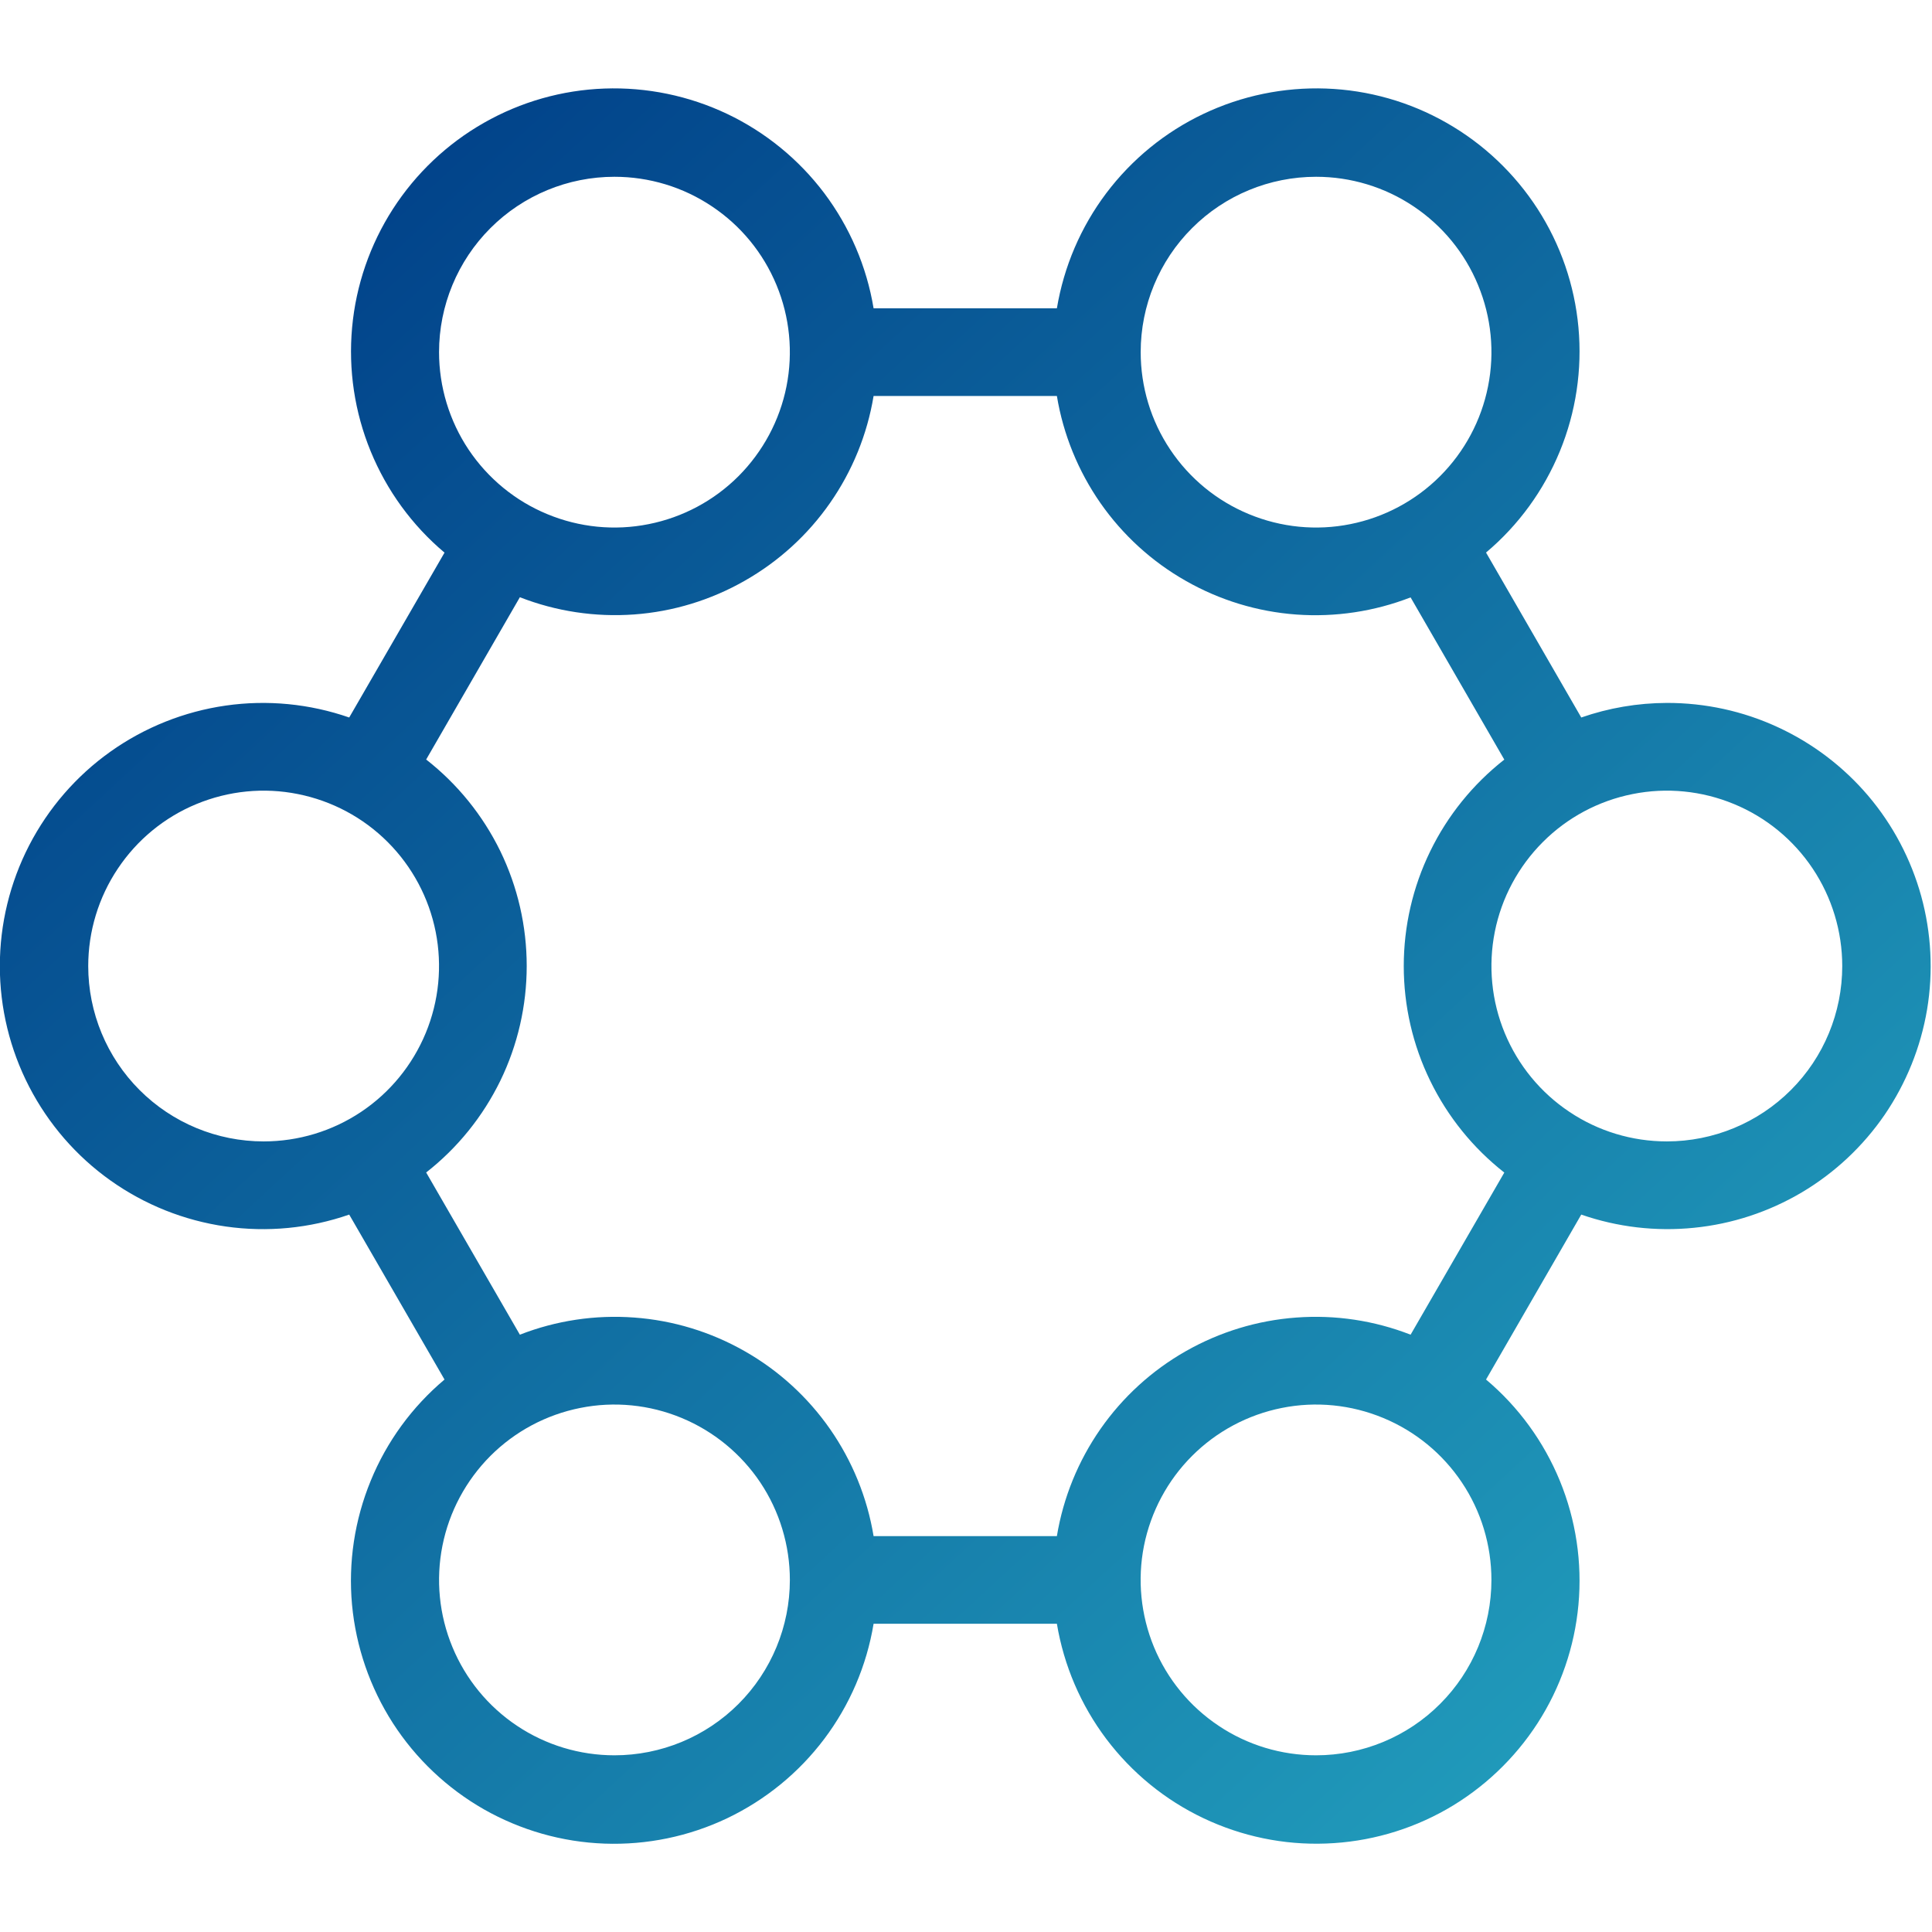 <svg width="24" height="24" viewBox="0 0 24 24" fill="none" xmlns="http://www.w3.org/2000/svg">
<g clip-path="url(#clip0_967_132214)">
<path d="M20.706 8.732C20.344 8.733 19.985 8.794 19.643 8.913L18.46 6.864C18.863 6.525 19.177 6.093 19.377 5.606C19.577 5.119 19.656 4.591 19.608 4.067C19.56 3.543 19.386 3.038 19.101 2.596C18.815 2.153 18.427 1.786 17.97 1.526C17.513 1.265 16.999 1.119 16.473 1.1C15.947 1.081 15.424 1.189 14.949 1.415C14.473 1.641 14.06 1.979 13.743 2.399C13.426 2.82 13.216 3.31 13.129 3.83H10.852C10.766 3.31 10.555 2.82 10.239 2.399C9.922 1.979 9.508 1.641 9.033 1.415C8.557 1.189 8.034 1.081 7.508 1.1C6.982 1.119 6.469 1.265 6.011 1.526C5.554 1.786 5.166 2.154 4.881 2.596C4.596 3.039 4.422 3.543 4.374 4.068C4.326 4.592 4.405 5.12 4.605 5.607C4.805 6.094 5.119 6.526 5.522 6.865L4.338 8.913C3.846 8.742 3.32 8.691 2.804 8.765C2.288 8.839 1.797 9.035 1.372 9.337C0.947 9.639 0.601 10.039 0.362 10.502C0.123 10.966 -0.002 11.479 -0.002 12.001C-0.002 12.522 0.123 13.036 0.362 13.499C0.601 13.962 0.947 14.362 1.372 14.664C1.797 14.966 2.288 15.162 2.804 15.236C3.32 15.31 3.846 15.259 4.338 15.088L5.522 17.137C5.119 17.476 4.804 17.908 4.605 18.395C4.405 18.882 4.325 19.41 4.373 19.934C4.422 20.458 4.596 20.963 4.881 21.406C5.166 21.848 5.554 22.215 6.011 22.476C6.469 22.736 6.982 22.883 7.509 22.902C8.035 22.921 8.558 22.813 9.033 22.587C9.508 22.36 9.922 22.023 10.239 21.602C10.556 21.181 10.766 20.691 10.852 20.171H13.129C13.216 20.691 13.426 21.181 13.743 21.602C14.06 22.022 14.473 22.36 14.949 22.586C15.424 22.812 15.947 22.921 16.473 22.901C16.999 22.882 17.513 22.736 17.97 22.476C18.427 22.215 18.815 21.848 19.101 21.405C19.386 20.963 19.56 20.458 19.608 19.934C19.656 19.41 19.577 18.882 19.377 18.395C19.177 17.908 18.863 17.476 18.46 17.137L19.643 15.088C20.092 15.244 20.57 15.3 21.043 15.252C21.517 15.205 21.974 15.054 22.383 14.812C22.792 14.569 23.143 14.24 23.412 13.848C23.68 13.455 23.86 13.009 23.939 12.54C24.017 12.071 23.992 11.59 23.866 11.132C23.739 10.673 23.515 10.248 23.207 9.885C22.899 9.523 22.516 9.232 22.084 9.033C21.652 8.833 21.182 8.731 20.706 8.732V8.732ZM16.349 2.196C16.779 2.196 17.201 2.323 17.559 2.563C17.917 2.802 18.197 3.142 18.361 3.541C18.526 3.939 18.57 4.377 18.485 4.8C18.401 5.222 18.194 5.61 17.889 5.915C17.584 6.22 17.196 6.427 16.774 6.511C16.351 6.596 15.913 6.552 15.515 6.387C15.117 6.223 14.776 5.943 14.537 5.585C14.297 5.227 14.17 4.805 14.17 4.374C14.17 3.797 14.399 3.242 14.808 2.834C15.216 2.425 15.771 2.196 16.349 2.196V2.196ZM7.633 2.196C8.064 2.196 8.485 2.323 8.843 2.563C9.202 2.802 9.481 3.142 9.646 3.541C9.811 3.939 9.854 4.377 9.77 4.8C9.686 5.222 9.478 5.61 9.174 5.915C8.869 6.22 8.481 6.427 8.058 6.511C7.635 6.596 7.197 6.552 6.799 6.387C6.401 6.223 6.061 5.943 5.821 5.585C5.582 5.227 5.454 4.805 5.454 4.374C5.454 3.797 5.684 3.242 6.092 2.834C6.501 2.425 7.055 2.196 7.633 2.196V2.196ZM1.096 12.001C1.096 11.57 1.224 11.148 1.464 10.79C1.703 10.432 2.043 10.152 2.441 9.988C2.84 9.823 3.278 9.779 3.7 9.864C4.123 9.948 4.511 10.155 4.816 10.46C5.121 10.765 5.328 11.153 5.412 11.575C5.496 11.998 5.453 12.436 5.288 12.834C5.123 13.232 4.844 13.573 4.486 13.812C4.127 14.052 3.706 14.179 3.275 14.179C2.697 14.179 2.143 13.95 1.734 13.541C1.326 13.133 1.096 12.578 1.096 12.001V12.001ZM7.633 21.805C7.202 21.805 6.781 21.678 6.422 21.438C6.064 21.199 5.785 20.859 5.62 20.46C5.455 20.062 5.412 19.624 5.496 19.202C5.58 18.779 5.788 18.391 6.092 18.086C6.397 17.781 6.785 17.574 7.208 17.49C7.631 17.405 8.069 17.449 8.467 17.614C8.865 17.779 9.205 18.058 9.445 18.416C9.684 18.774 9.812 19.196 9.812 19.627C9.812 20.204 9.582 20.759 9.174 21.167C8.765 21.576 8.211 21.805 7.633 21.805ZM16.349 21.805C15.918 21.805 15.496 21.678 15.138 21.438C14.78 21.199 14.5 20.859 14.335 20.46C14.171 20.062 14.127 19.624 14.211 19.202C14.296 18.779 14.503 18.391 14.808 18.086C15.113 17.781 15.501 17.574 15.923 17.49C16.346 17.405 16.784 17.449 17.182 17.614C17.581 17.779 17.921 18.058 18.16 18.416C18.4 18.774 18.527 19.196 18.527 19.627C18.527 20.204 18.298 20.759 17.889 21.167C17.481 21.576 16.926 21.805 16.349 21.805V21.805ZM17.523 16.58C17.072 16.404 16.587 16.331 16.104 16.367C15.621 16.402 15.152 16.545 14.73 16.785C14.309 17.024 13.947 17.355 13.67 17.752C13.393 18.15 13.208 18.604 13.129 19.082H10.852C10.773 18.604 10.588 18.15 10.311 17.752C10.034 17.355 9.672 17.024 9.251 16.785C8.83 16.545 8.361 16.402 7.878 16.367C7.394 16.331 6.909 16.404 6.458 16.58L5.294 14.565C5.684 14.26 5.998 13.87 6.215 13.426C6.431 12.982 6.543 12.494 6.543 12C6.543 11.505 6.431 11.018 6.215 10.573C5.998 10.129 5.684 9.74 5.294 9.435L6.458 7.419C6.909 7.595 7.394 7.668 7.877 7.633C8.36 7.598 8.829 7.455 9.25 7.215C9.671 6.976 10.034 6.646 10.311 6.248C10.588 5.851 10.773 5.397 10.852 4.919H13.129C13.208 5.397 13.393 5.851 13.67 6.249C13.947 6.646 14.309 6.977 14.731 7.216C15.152 7.456 15.621 7.599 16.104 7.634C16.587 7.669 17.072 7.596 17.523 7.421L18.687 9.436C18.298 9.741 17.983 10.13 17.767 10.574C17.55 11.019 17.438 11.507 17.438 12.001C17.438 12.495 17.55 12.983 17.767 13.427C17.983 13.871 18.298 14.261 18.687 14.566L17.523 16.58ZM20.706 14.179C20.275 14.179 19.854 14.052 19.496 13.812C19.137 13.573 18.858 13.232 18.693 12.834C18.528 12.436 18.485 11.998 18.569 11.575C18.653 11.153 18.861 10.765 19.166 10.46C19.47 10.155 19.858 9.948 20.281 9.864C20.704 9.779 21.142 9.823 21.54 9.988C21.938 10.152 22.279 10.432 22.518 10.79C22.757 11.148 22.885 11.57 22.885 12.001C22.885 12.578 22.656 13.133 22.247 13.541C21.838 13.95 21.284 14.179 20.706 14.179V14.179Z" fill="url(#paint0_linear_967_132214)"/>
</g>
<defs>
<linearGradient id="paint0_linear_967_132214" x1="2.168" y1="3.205" x2="20.243" y2="22.755" gradientUnits="userSpaceOnUse">
<stop stop-color="#003F88"/>
<stop offset="1" stop-color="#229FBD"/>
</linearGradient>
<clipPath id="clip0_967_132214">
<rect width="24" height="24" fill="white"/>
</clipPath>
</defs>
</svg>
